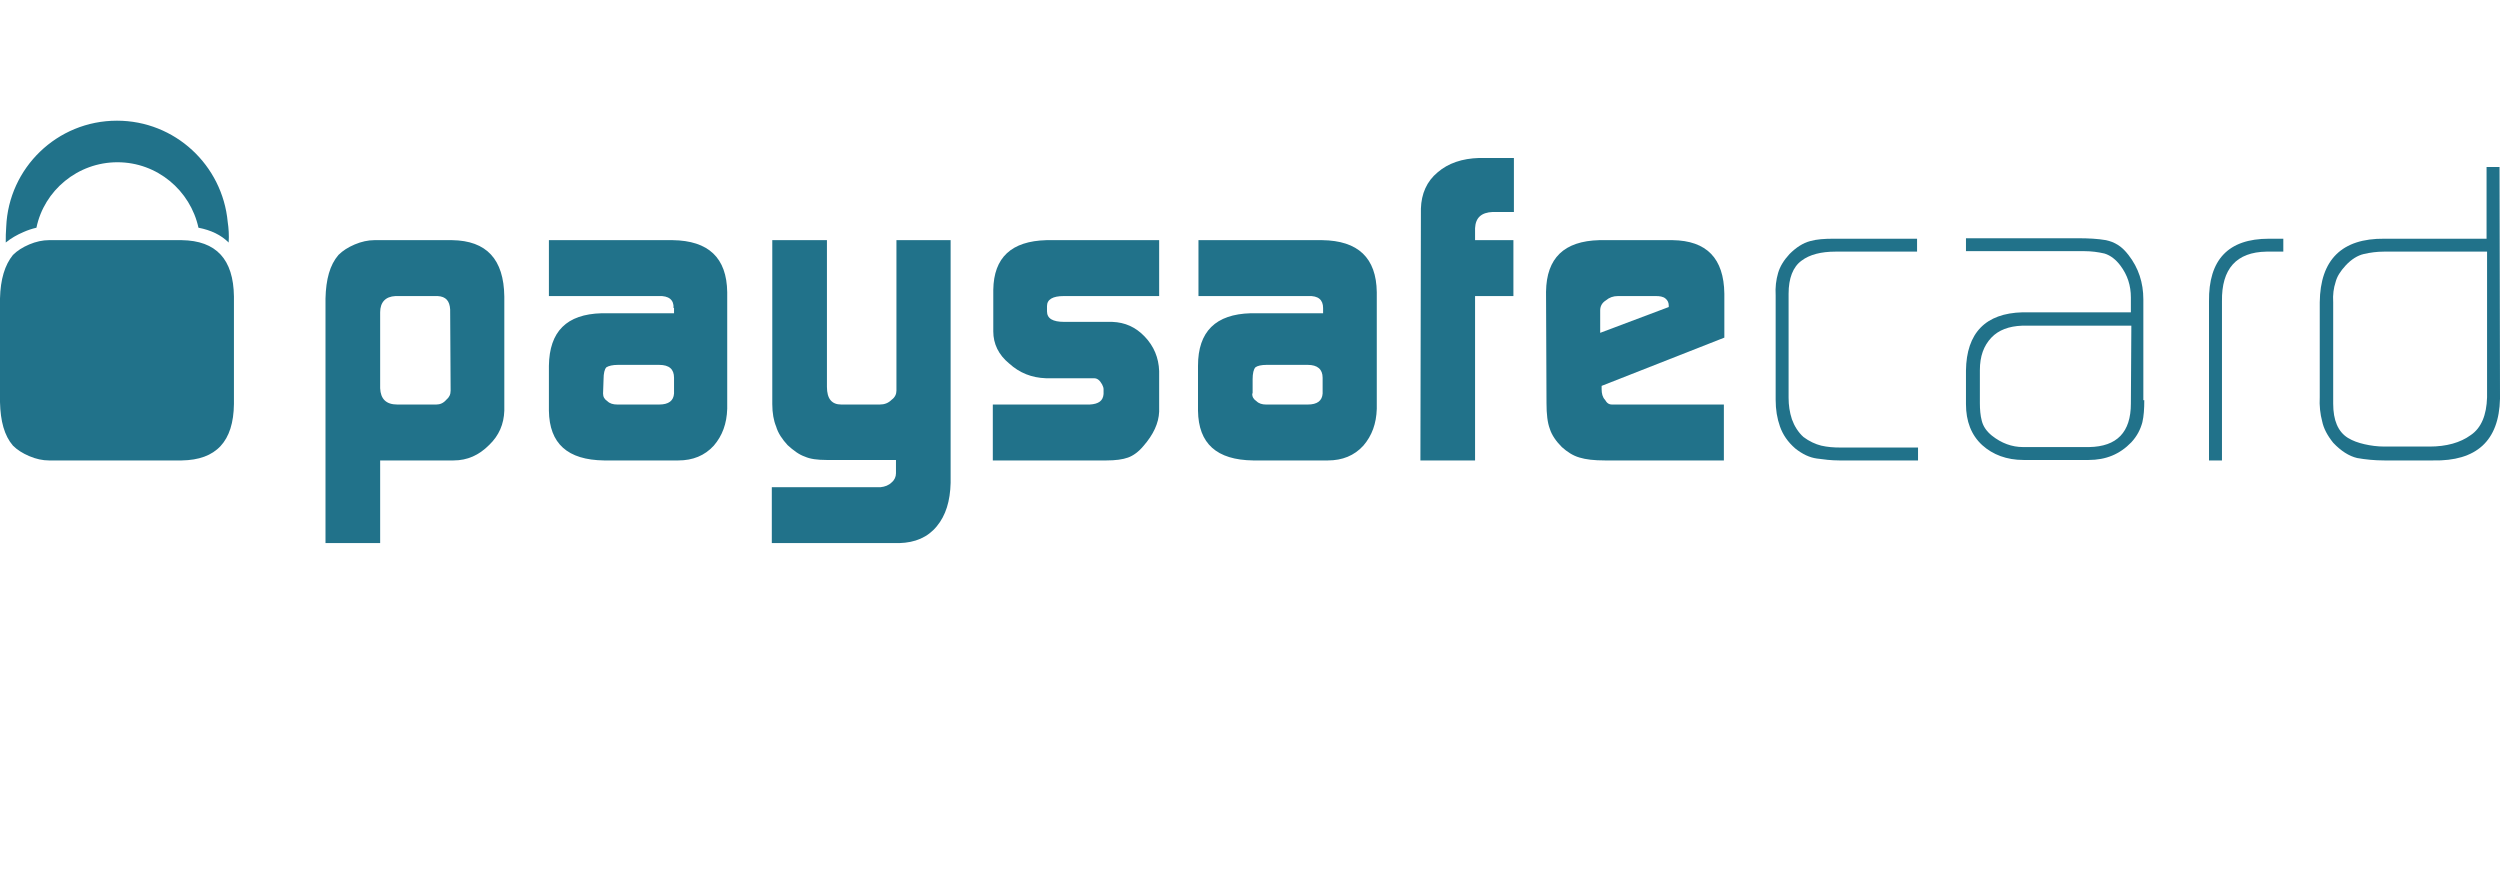 <svg width="80" height="28" viewBox="0 0 80 28" fill="none" xmlns="http://www.w3.org/2000/svg">
<path d="M14.466 7.685H11.981C11.781 7.685 11.567 7.731 11.352 7.822C11.137 7.914 10.968 8.021 10.83 8.159C10.554 8.48 10.431 8.939 10.416 9.55V17.379H12.165V14.734H14.512C14.957 14.734 15.325 14.566 15.647 14.245C15.969 13.939 16.123 13.572 16.138 13.144V9.489C16.123 8.297 15.57 7.7 14.466 7.685ZM14.282 12.792C14.19 12.899 14.082 12.945 13.96 12.945H12.717C12.349 12.945 12.18 12.761 12.165 12.425V9.994C12.165 9.673 12.334 9.489 12.656 9.474H14.006C14.267 9.489 14.389 9.627 14.405 9.902L14.42 12.502C14.42 12.624 14.374 12.716 14.282 12.792Z" fill="#21728A"/>
<path d="M21.523 7.685H17.565V9.474H21.078C21.4 9.458 21.569 9.596 21.553 9.856H21.569V10.024H19.252C18.132 10.055 17.58 10.605 17.565 11.706V13.143C17.58 14.198 18.163 14.718 19.329 14.734H21.707C22.167 14.734 22.55 14.581 22.842 14.26C23.118 13.938 23.256 13.556 23.271 13.082V9.351C23.256 8.25 22.673 7.7 21.523 7.685ZM21.569 12.593C21.553 12.822 21.4 12.945 21.093 12.945H19.758C19.62 12.945 19.513 12.914 19.436 12.838C19.344 12.777 19.298 12.7 19.298 12.593L19.314 12.134C19.314 11.951 19.344 11.813 19.406 11.752C19.482 11.706 19.605 11.676 19.774 11.676H21.093C21.415 11.676 21.569 11.813 21.569 12.088V12.593Z" fill="#21728A"/>
<path d="M28.686 12.502C28.686 12.608 28.64 12.716 28.533 12.792C28.426 12.899 28.303 12.945 28.149 12.945H26.922C26.616 12.945 26.462 12.761 26.462 12.379V7.685H24.713V12.93C24.713 13.22 24.759 13.465 24.836 13.648C24.897 13.862 25.035 14.061 25.204 14.245C25.388 14.413 25.572 14.55 25.756 14.612C25.925 14.688 26.155 14.719 26.447 14.719H28.671V15.147C28.671 15.254 28.625 15.361 28.533 15.437C28.441 15.529 28.318 15.575 28.18 15.59H24.698V17.379H28.779C29.285 17.364 29.684 17.196 29.975 16.844C30.267 16.492 30.405 16.034 30.42 15.453V7.685H28.686V12.502Z" fill="#21728A"/>
<path d="M31.785 9.275V10.605C31.785 11.003 31.954 11.354 32.291 11.63C32.629 11.936 33.013 12.088 33.473 12.104H35.007C35.114 12.104 35.191 12.165 35.268 12.303C35.298 12.364 35.314 12.41 35.314 12.455V12.608C35.298 12.822 35.16 12.93 34.869 12.945H31.77V14.734H35.406C35.697 14.734 35.927 14.703 36.096 14.642C36.265 14.581 36.434 14.458 36.587 14.275C36.909 13.908 37.078 13.541 37.093 13.174V11.874C37.078 11.446 36.924 11.079 36.633 10.773C36.342 10.468 36.004 10.315 35.59 10.3H34.056C33.688 10.3 33.504 10.193 33.504 9.963V9.795C33.504 9.581 33.688 9.474 34.04 9.474H37.093V7.685H33.488C32.368 7.715 31.801 8.235 31.785 9.275Z" fill="#21728A"/>
<path d="M42.309 7.685H38.351V9.474H41.864C42.186 9.458 42.339 9.596 42.339 9.856V10.024H40.023C38.903 10.055 38.336 10.605 38.336 11.706V13.143C38.351 14.198 38.934 14.718 40.1 14.734H42.493C42.953 14.734 43.337 14.581 43.628 14.26C43.904 13.938 44.042 13.556 44.057 13.082V9.351C44.042 8.25 43.459 7.7 42.309 7.685ZM42.324 12.593C42.309 12.822 42.155 12.945 41.849 12.945H40.514C40.391 12.945 40.284 12.914 40.207 12.838C40.115 12.777 40.069 12.7 40.069 12.593H40.084V12.134C40.084 11.951 40.115 11.813 40.176 11.752C40.238 11.706 40.361 11.676 40.529 11.676H41.849C42.155 11.676 42.324 11.813 42.324 12.088V12.593Z" fill="#21728A"/>
<path d="M46.006 5.513C45.653 5.804 45.484 6.202 45.469 6.675L45.453 14.734H47.202V9.474H48.429V7.685H47.202V7.303C47.218 6.966 47.402 6.798 47.77 6.783H48.445V5.055H47.34C46.788 5.07 46.343 5.223 46.006 5.513Z" fill="#21728A"/>
<path d="M55.179 10.804V9.397C55.164 8.266 54.612 7.7 53.523 7.685H51.175C50.056 7.715 49.488 8.25 49.473 9.336L49.488 12.899C49.488 13.251 49.519 13.526 49.595 13.725C49.657 13.923 49.795 14.122 49.979 14.306C50.148 14.458 50.332 14.581 50.547 14.642C50.746 14.703 51.007 14.734 51.359 14.734H55.164V12.945H51.59C51.482 12.945 51.421 12.899 51.359 12.792C51.283 12.715 51.252 12.593 51.252 12.455V12.348L55.179 10.804ZM51.206 10.651V9.933C51.206 9.795 51.267 9.688 51.39 9.611C51.498 9.52 51.62 9.474 51.774 9.474H52.986C53.108 9.474 53.216 9.489 53.292 9.55C53.369 9.611 53.4 9.688 53.4 9.78V9.825L51.206 10.651Z" fill="#21728A"/>
<path d="M58.278 14.26C58.094 14.214 57.895 14.122 57.711 13.985C57.542 13.832 57.419 13.633 57.342 13.419C57.266 13.19 57.235 12.96 57.235 12.731V9.397C57.235 8.908 57.373 8.541 57.649 8.342C57.91 8.144 58.278 8.052 58.738 8.052H61.346V7.639H58.677C58.386 7.639 58.14 7.654 57.925 7.715C57.695 7.777 57.48 7.914 57.266 8.128C57.082 8.327 56.959 8.526 56.898 8.74C56.836 8.954 56.805 9.183 56.821 9.459V12.792C56.821 13.113 56.867 13.388 56.959 13.648C57.051 13.908 57.204 14.138 57.45 14.352C57.68 14.535 57.91 14.642 58.14 14.673C58.355 14.703 58.6 14.734 58.861 14.734H61.377V14.321H58.892C58.677 14.321 58.478 14.306 58.278 14.26Z" fill="#21728A"/>
<path d="M68.587 12.807V9.581C68.587 9.046 68.433 8.572 68.111 8.159C68.004 8.021 67.896 7.914 67.774 7.838C67.651 7.761 67.528 7.715 67.39 7.685C67.129 7.639 66.823 7.624 66.5 7.624H62.911V8.037H66.7C66.93 8.037 67.145 8.067 67.344 8.113C67.543 8.174 67.712 8.312 67.85 8.495C68.081 8.801 68.188 9.137 68.188 9.52V9.994H64.721C63.54 10.024 62.926 10.651 62.911 11.859V12.93C62.911 13.48 63.08 13.923 63.432 14.245C63.77 14.55 64.215 14.719 64.752 14.719H66.838C67.39 14.719 67.835 14.535 68.203 14.153C68.387 13.954 68.495 13.74 68.556 13.511C68.602 13.312 68.617 13.082 68.617 12.807H68.587ZM68.188 12.914C68.188 13.832 67.743 14.29 66.853 14.306H64.736C64.383 14.306 64.046 14.183 63.739 13.939C63.57 13.801 63.463 13.648 63.417 13.465C63.371 13.296 63.356 13.098 63.356 12.899V11.844C63.356 11.4 63.478 11.064 63.724 10.804C63.954 10.56 64.291 10.437 64.706 10.422H68.203L68.188 12.914Z" fill="#21728A"/>
<path d="M70.688 9.642V14.734H71.103V9.642C71.087 8.602 71.563 8.067 72.529 8.052H73.066V7.639H72.606C71.302 7.639 70.673 8.312 70.688 9.642Z" fill="#21728A"/>
<path d="M79.985 5.345H79.57V7.639H76.303C74.938 7.624 74.247 8.312 74.232 9.673V12.7C74.217 12.991 74.247 13.251 74.309 13.48C74.355 13.71 74.478 13.939 74.662 14.168C74.907 14.428 75.168 14.596 75.429 14.657C75.689 14.703 75.981 14.734 76.303 14.734H77.852C79.248 14.764 79.969 14.107 80 12.761L79.985 5.345ZM79.586 12.715C79.57 13.281 79.402 13.694 79.064 13.923C78.727 14.168 78.282 14.29 77.745 14.29H76.303C76.073 14.29 75.858 14.26 75.659 14.214C75.459 14.168 75.29 14.107 75.137 14.015C74.815 13.816 74.662 13.45 74.662 12.914V9.673C74.646 9.428 74.677 9.214 74.738 9.03C74.784 8.847 74.892 8.679 75.061 8.495C75.245 8.297 75.444 8.174 75.643 8.128C75.843 8.082 76.058 8.052 76.288 8.052H79.586V12.715Z" fill="#21728A"/>
<path d="M1.166 7.287C1.411 6.095 2.485 5.192 3.758 5.192C5.032 5.192 6.09 6.095 6.351 7.287C6.75 7.364 7.072 7.517 7.317 7.761C7.333 7.532 7.317 7.303 7.287 7.104C7.118 5.284 5.599 3.862 3.743 3.862C1.825 3.862 0.276 5.376 0.199 7.257C0.184 7.425 0.184 7.593 0.184 7.761C0.353 7.624 0.537 7.517 0.752 7.425C0.89 7.364 1.028 7.318 1.166 7.287Z" fill="#21728A"/>
<path d="M5.814 7.685H1.565C1.365 7.685 1.151 7.731 0.936 7.822C0.721 7.914 0.552 8.021 0.414 8.159C0.153 8.48 0.015 8.939 0 9.55V12.868C0.015 13.48 0.138 13.938 0.414 14.26C0.552 14.397 0.721 14.504 0.936 14.596C1.151 14.688 1.365 14.734 1.565 14.734H5.814C6.919 14.718 7.471 14.122 7.486 12.93V9.489C7.471 8.296 6.919 7.7 5.814 7.685Z" fill="#21728A"/>
</svg>
